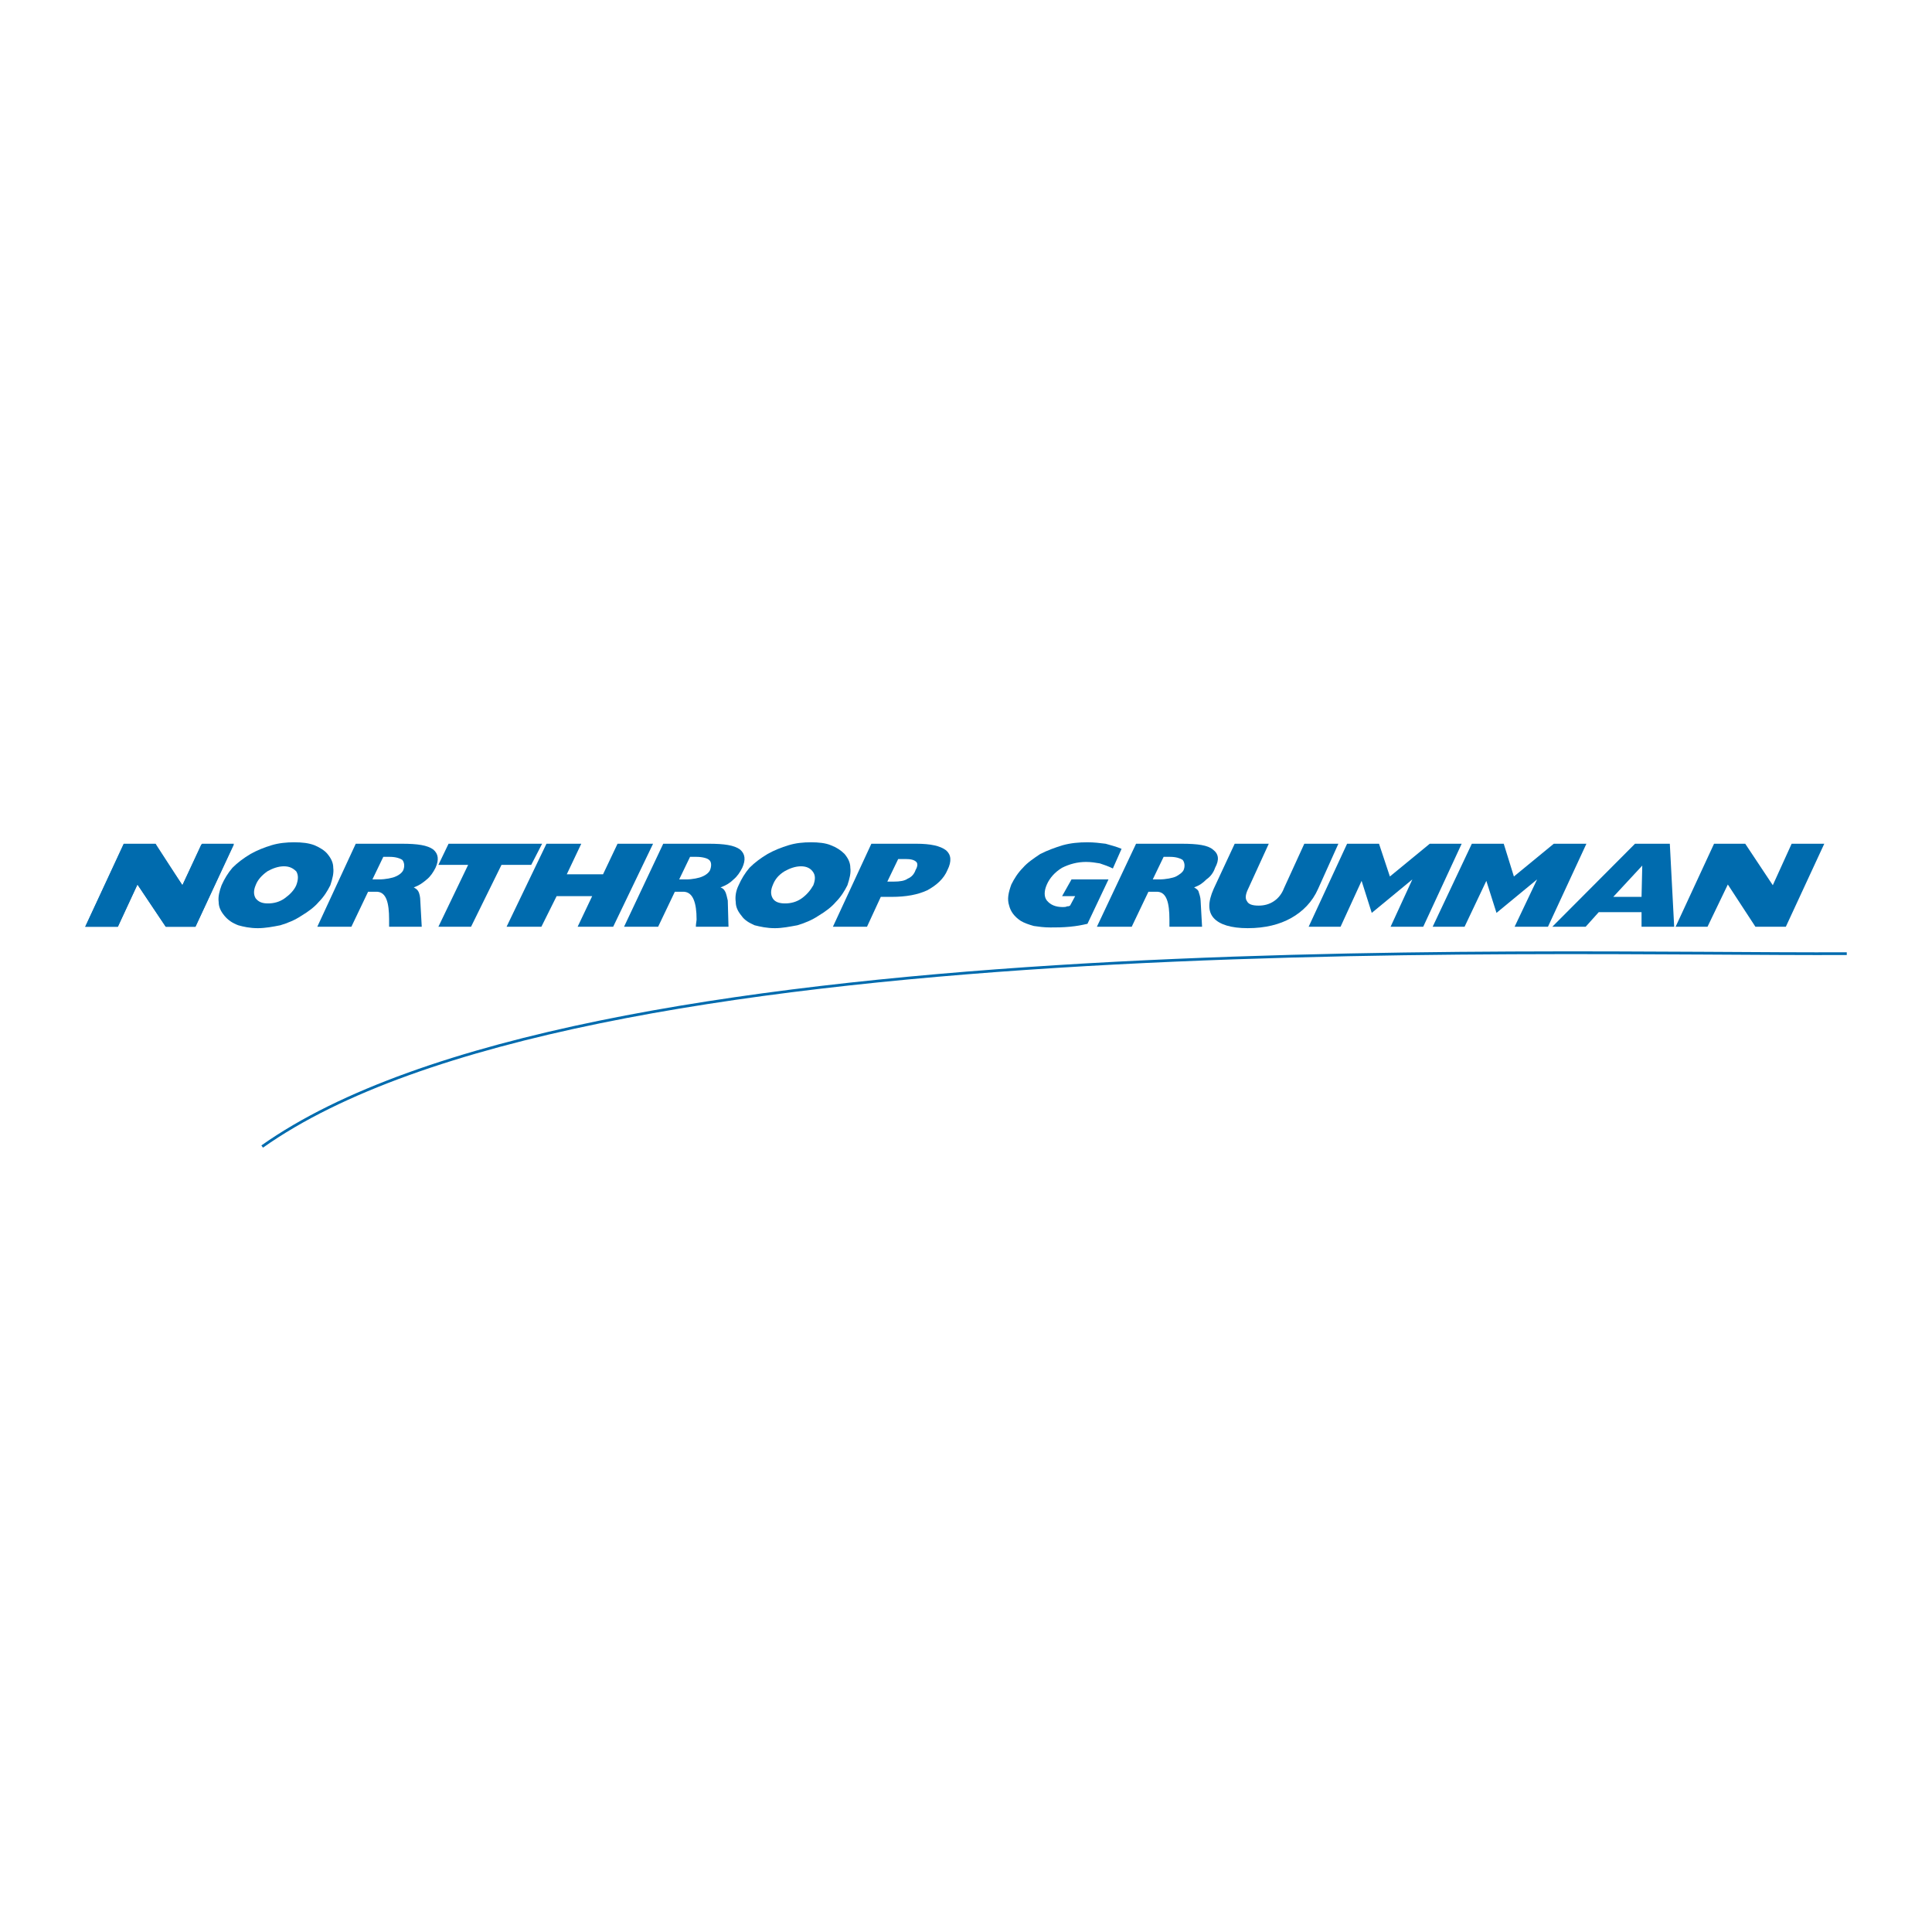 <?xml version="1.0" encoding="utf-8"?>
<!-- Generator: Adobe Illustrator 13.0.0, SVG Export Plug-In . SVG Version: 6.00 Build 14948)  -->
<!DOCTYPE svg PUBLIC "-//W3C//DTD SVG 1.0//EN" "http://www.w3.org/TR/2001/REC-SVG-20010904/DTD/svg10.dtd">
<svg version="1.0" id="Layer_1" xmlns="http://www.w3.org/2000/svg" xmlns:xlink="http://www.w3.org/1999/xlink" x="0px" y="0px"
	 width="192.756px" height="192.756px" viewBox="0 0 192.756 192.756" enable-background="new 0 0 192.756 192.756"
	 xml:space="preserve">
<g>
	<polygon fill-rule="evenodd" clip-rule="evenodd" fill="#FFFFFF" points="0,0 192.756,0 192.756,192.756 0,192.756 0,0 	"/>
	<polygon fill-rule="evenodd" clip-rule="evenodd" fill="#006BAE" points="20.081,84.253 18.199,88.319 15.522,84.326 
		15.595,84.253 12.339,84.253 8.504,92.459 11.76,92.459 13.713,88.247 16.535,92.459 19.502,92.459 23.336,84.253 20.081,84.253 	
		"/>
	<polygon fill-rule="evenodd" clip-rule="evenodd" fill="#006BAE" points="8.504,92.459 12.339,84.18 15.522,84.18 18.199,88.319 
		20.153,84.18 23.336,84.18 19.502,92.459 16.535,92.459 13.713,88.247 11.76,92.459 8.504,92.459 	"/>
	<polygon fill-rule="evenodd" clip-rule="evenodd" fill="#006BAE" points="167.177,92.459 171.011,84.18 174.122,84.18 
		176.872,88.319 178.753,84.18 182.009,84.18 178.174,92.459 175.136,92.459 172.386,88.247 170.36,92.459 167.177,92.459 	"/>
	<path fill-rule="evenodd" clip-rule="evenodd" fill="#006BAE" d="M108.497,92.168c-0.651,0.145-1.013,0.218-1.736,0.291
		c-0.796,0.073-1.302,0.073-1.953,0.073s-1.158-0.073-1.664-0.146c-0.507-0.146-0.94-0.291-1.303-0.508
		c-0.651-0.436-1.013-0.944-1.158-1.525c-0.217-0.654-0.072-1.307,0.218-2.106c0.289-0.581,0.65-1.162,1.157-1.67
		c0.435-0.508,1.086-0.944,1.736-1.38c0.724-0.363,1.52-0.654,2.243-0.871c0.796-0.218,1.592-0.291,2.46-0.291
		c0.651,0,1.23,0.072,1.809,0.145c0.507,0.146,1.086,0.291,1.593,0.508l-0.869,1.961c-0.434-0.218-0.868-0.363-1.302-0.509
		c-0.435-0.072-0.868-0.145-1.375-0.145c-0.868,0-1.664,0.218-2.388,0.581c-0.724,0.436-1.23,1.017-1.52,1.67s-0.289,1.234,0,1.598
		c0.362,0.436,0.868,0.653,1.592,0.653c0.145,0,0.29,0,0.435-0.073c0.145,0,0.145,0,0.289-0.072l0.507-0.944h-1.303l0.94-1.67h3.69
		L108.497,92.168L108.497,92.168z"/>
	<path fill-rule="evenodd" clip-rule="evenodd" fill="#006BAE" d="M89.613,85.705h0.724c0.506,0,0.868,0.073,1.085,0.291
		c0.145,0.145,0.145,0.436-0.072,0.799c-0.145,0.436-0.434,0.726-0.796,0.872c-0.289,0.218-0.795,0.291-1.375,0.291h-0.651
		L89.613,85.705L89.613,85.705z M86.502,92.459l1.375-2.978h1.085c1.447,0,2.604-0.218,3.545-0.654
		c0.941-0.508,1.665-1.162,2.026-2.033c0.435-0.871,0.362-1.525-0.145-1.961c-0.579-0.436-1.52-0.653-2.966-0.653h-4.486
		l-3.835,8.279H86.502L86.502,92.459z"/>
	<polygon fill-rule="evenodd" clip-rule="evenodd" fill="#006BAE" points="50.542,92.459 54.521,84.18 57.994,84.18 56.547,87.23 
		60.165,87.23 61.612,84.18 65.157,84.18 61.178,92.459 57.632,92.459 59.08,89.409 55.534,89.409 54.015,92.459 50.542,92.459 	"/>
	<polygon fill-rule="evenodd" clip-rule="evenodd" fill="#006BAE" points="43.74,92.459 46.707,86.286 43.74,86.286 44.753,84.18 
		54.087,84.18 53.001,86.286 50.035,86.286 46.997,92.459 43.74,92.459 	"/>
	<path fill-rule="evenodd" clip-rule="evenodd" fill="#006BAE" d="M26.665,86.939c0.506-0.29,1.085-0.508,1.664-0.508
		c0.579,0,0.94,0.218,1.23,0.508c0.217,0.363,0.217,0.799,0,1.38c-0.217,0.508-0.651,0.944-1.158,1.307
		c-0.506,0.363-1.085,0.509-1.664,0.509s-0.94-0.146-1.23-0.509c-0.217-0.363-0.217-0.799,0-1.307
		C25.724,87.739,26.159,87.303,26.665,86.939L26.665,86.939z M21.817,89.99c0,0.508,0.217,0.944,0.579,1.38s0.796,0.726,1.375,0.944
		c0.506,0.146,1.158,0.291,1.953,0.291c0.724,0,1.52-0.145,2.243-0.291c0.723-0.218,1.447-0.508,2.098-0.944
		c0.724-0.436,1.303-0.872,1.736-1.38c0.507-0.508,0.869-1.089,1.158-1.67c0.217-0.653,0.362-1.234,0.29-1.743
		c0-0.508-0.217-0.944-0.579-1.38c-0.29-0.363-0.796-0.654-1.302-0.871c-0.579-0.218-1.23-0.291-2.026-0.291
		c-0.724,0-1.52,0.072-2.243,0.291c-0.724,0.217-1.447,0.508-2.098,0.871c-0.724,0.436-1.303,0.872-1.809,1.38
		c-0.434,0.508-0.796,1.089-1.085,1.743C21.89,88.901,21.745,89.481,21.817,89.99L21.817,89.99z"/>
	<path fill-rule="evenodd" clip-rule="evenodd" fill="#006BAE" d="M78.253,86.939c0.506-0.29,1.085-0.508,1.664-0.508
		c0.579,0,0.94,0.218,1.158,0.508c0.29,0.363,0.29,0.799,0.072,1.38c-0.29,0.508-0.651,0.944-1.158,1.307
		c-0.506,0.363-1.085,0.509-1.664,0.509c-0.579,0-1.013-0.146-1.23-0.509c-0.217-0.363-0.217-0.799,0-1.307
		C77.313,87.739,77.674,87.303,78.253,86.939L78.253,86.939z M73.405,89.99c0,0.508,0.217,0.944,0.579,1.38
		c0.29,0.436,0.796,0.726,1.302,0.944c0.579,0.146,1.23,0.291,2.026,0.291c0.723,0,1.447-0.145,2.243-0.291
		c0.724-0.218,1.447-0.508,2.098-0.944c0.724-0.436,1.302-0.872,1.737-1.38c0.506-0.508,0.868-1.089,1.158-1.67
		c0.217-0.653,0.362-1.234,0.289-1.743c0-0.508-0.217-0.944-0.579-1.38c-0.362-0.363-0.796-0.654-1.375-0.871
		c-0.506-0.218-1.23-0.291-1.954-0.291c-0.795,0-1.519,0.072-2.243,0.291c-0.724,0.217-1.447,0.508-2.099,0.871
		c-0.723,0.436-1.302,0.872-1.809,1.38c-0.434,0.508-0.796,1.089-1.085,1.743C73.405,88.901,73.333,89.481,73.405,89.99
		L73.405,89.99z"/>
	<path fill-rule="evenodd" clip-rule="evenodd" fill="#006BAE" d="M123.186,84.18h3.4l-2.025,4.43
		c-0.29,0.581-0.362,1.017-0.146,1.307c0.146,0.291,0.507,0.436,1.158,0.436c0.578,0,1.085-0.146,1.519-0.436
		c0.435-0.291,0.797-0.726,1.014-1.307l2.025-4.43h3.4l-2.025,4.502c-0.579,1.307-1.52,2.251-2.677,2.905
		c-1.158,0.653-2.605,1.017-4.342,1.017c-1.664,0-2.821-0.363-3.4-1.017s-0.579-1.598,0-2.905L123.186,84.18L123.186,84.18z"/>
	<path fill-rule="evenodd" clip-rule="evenodd" fill="#006BAE" d="M163.849,86.359l-0.072,3.123h-2.822L163.849,86.359
		L163.849,86.359z M158.204,92.459l1.303-1.453h4.27v1.453h3.256l-0.435-8.279h-3.473l-8.249,8.279H158.204L158.204,92.459z"/>
	<path fill-rule="evenodd" clip-rule="evenodd" fill="#006BAE" d="M43.234,84.761c-0.579-0.436-1.592-0.581-3.111-0.581h-4.63
		l-3.835,8.279h3.4l1.665-3.486h0.94c0.868,0.073,1.158,1.089,1.158,2.76c0,0.145,0,0.436,0,0.726h3.256l-0.145-2.614
		c0-0.291-0.072-0.727-0.217-0.944c-0.072-0.146-0.29-0.291-0.434-0.363c0.579-0.218,0.868-0.436,1.302-0.799
		c0.362-0.291,0.651-0.726,0.869-1.162C43.813,85.778,43.74,85.197,43.234,84.761L43.234,84.761z M40.268,86.722
		c-0.073,0.291-0.434,0.581-0.796,0.726c-0.29,0.145-1.013,0.291-1.664,0.291h-0.651l1.085-2.251h0.651
		c0.579,0,1.013,0.146,1.23,0.291C40.268,85.923,40.412,86.286,40.268,86.722L40.268,86.722z"/>
	<path fill-rule="evenodd" clip-rule="evenodd" fill="#006BAE" d="M73.84,84.761c-0.579-0.436-1.592-0.581-3.111-0.581H66.17
		l-3.907,8.279h3.4l1.664-3.486h0.941c0.868,0.073,1.23,1.089,1.23,2.76c0,0.145-0.072,0.436-0.072,0.726h3.256l-0.072-2.614
		c-0.073-0.291-0.145-0.727-0.29-0.944c-0.072-0.146-0.217-0.291-0.434-0.363c0.579-0.218,0.94-0.436,1.302-0.799
		c0.362-0.291,0.651-0.726,0.868-1.162C74.418,85.778,74.346,85.197,73.84,84.761L73.84,84.761z M70.873,86.722
		c-0.072,0.291-0.434,0.581-0.796,0.726c-0.289,0.145-1.013,0.291-1.592,0.291h-0.723l1.085-2.251h0.651
		c0.579,0,1.085,0.146,1.23,0.291C70.946,85.923,71.018,86.286,70.873,86.722L70.873,86.722z"/>
	<path fill-rule="evenodd" clip-rule="evenodd" fill="#006BAE" d="M121.015,84.761c-0.507-0.436-1.52-0.581-3.111-0.581h-4.559
		l-3.907,8.279h3.474l1.664-3.486h0.94c0.868,0.073,1.157,1.089,1.157,2.76c0,0.145,0,0.436,0,0.726h3.257l-0.146-2.614
		c0-0.291-0.145-0.727-0.217-0.944c-0.072-0.146-0.289-0.291-0.434-0.363c0.578-0.218,0.868-0.436,1.229-0.799
		c0.435-0.291,0.724-0.726,0.868-1.162C121.666,85.778,121.594,85.197,121.015,84.761L121.015,84.761z M118.12,86.722
		c-0.072,0.291-0.506,0.581-0.796,0.726c-0.289,0.145-1.013,0.291-1.664,0.291h-0.65l1.085-2.251h0.651
		c0.578,0,1.013,0.146,1.229,0.291C118.12,85.923,118.266,86.286,118.12,86.722L118.12,86.722z"/>
	<polygon fill-rule="evenodd" clip-rule="evenodd" fill="#006BAE" points="130.565,92.459 134.4,84.18 137.584,84.18 
		138.669,87.448 142.648,84.18 145.832,84.18 141.997,92.459 138.741,92.459 140.912,87.739 136.86,91.079 135.847,87.884 
		133.749,92.459 130.565,92.459 	"/>
	<polygon fill-rule="evenodd" clip-rule="evenodd" fill="#006BAE" points="142.938,92.459 146.845,84.18 150.028,84.18 
		151.042,87.448 155.021,84.18 158.277,84.18 154.442,92.459 151.114,92.459 153.357,87.739 149.305,91.079 148.292,87.884 
		146.121,92.459 142.938,92.459 	"/>
	<path fill="none" stroke="#006BAE" stroke-width="0.273" stroke-miterlimit="2.613" d="M26.158,114.391
		c31.619-22.367,126.837-19.1,158.094-19.245"/>
</g>
</svg>
